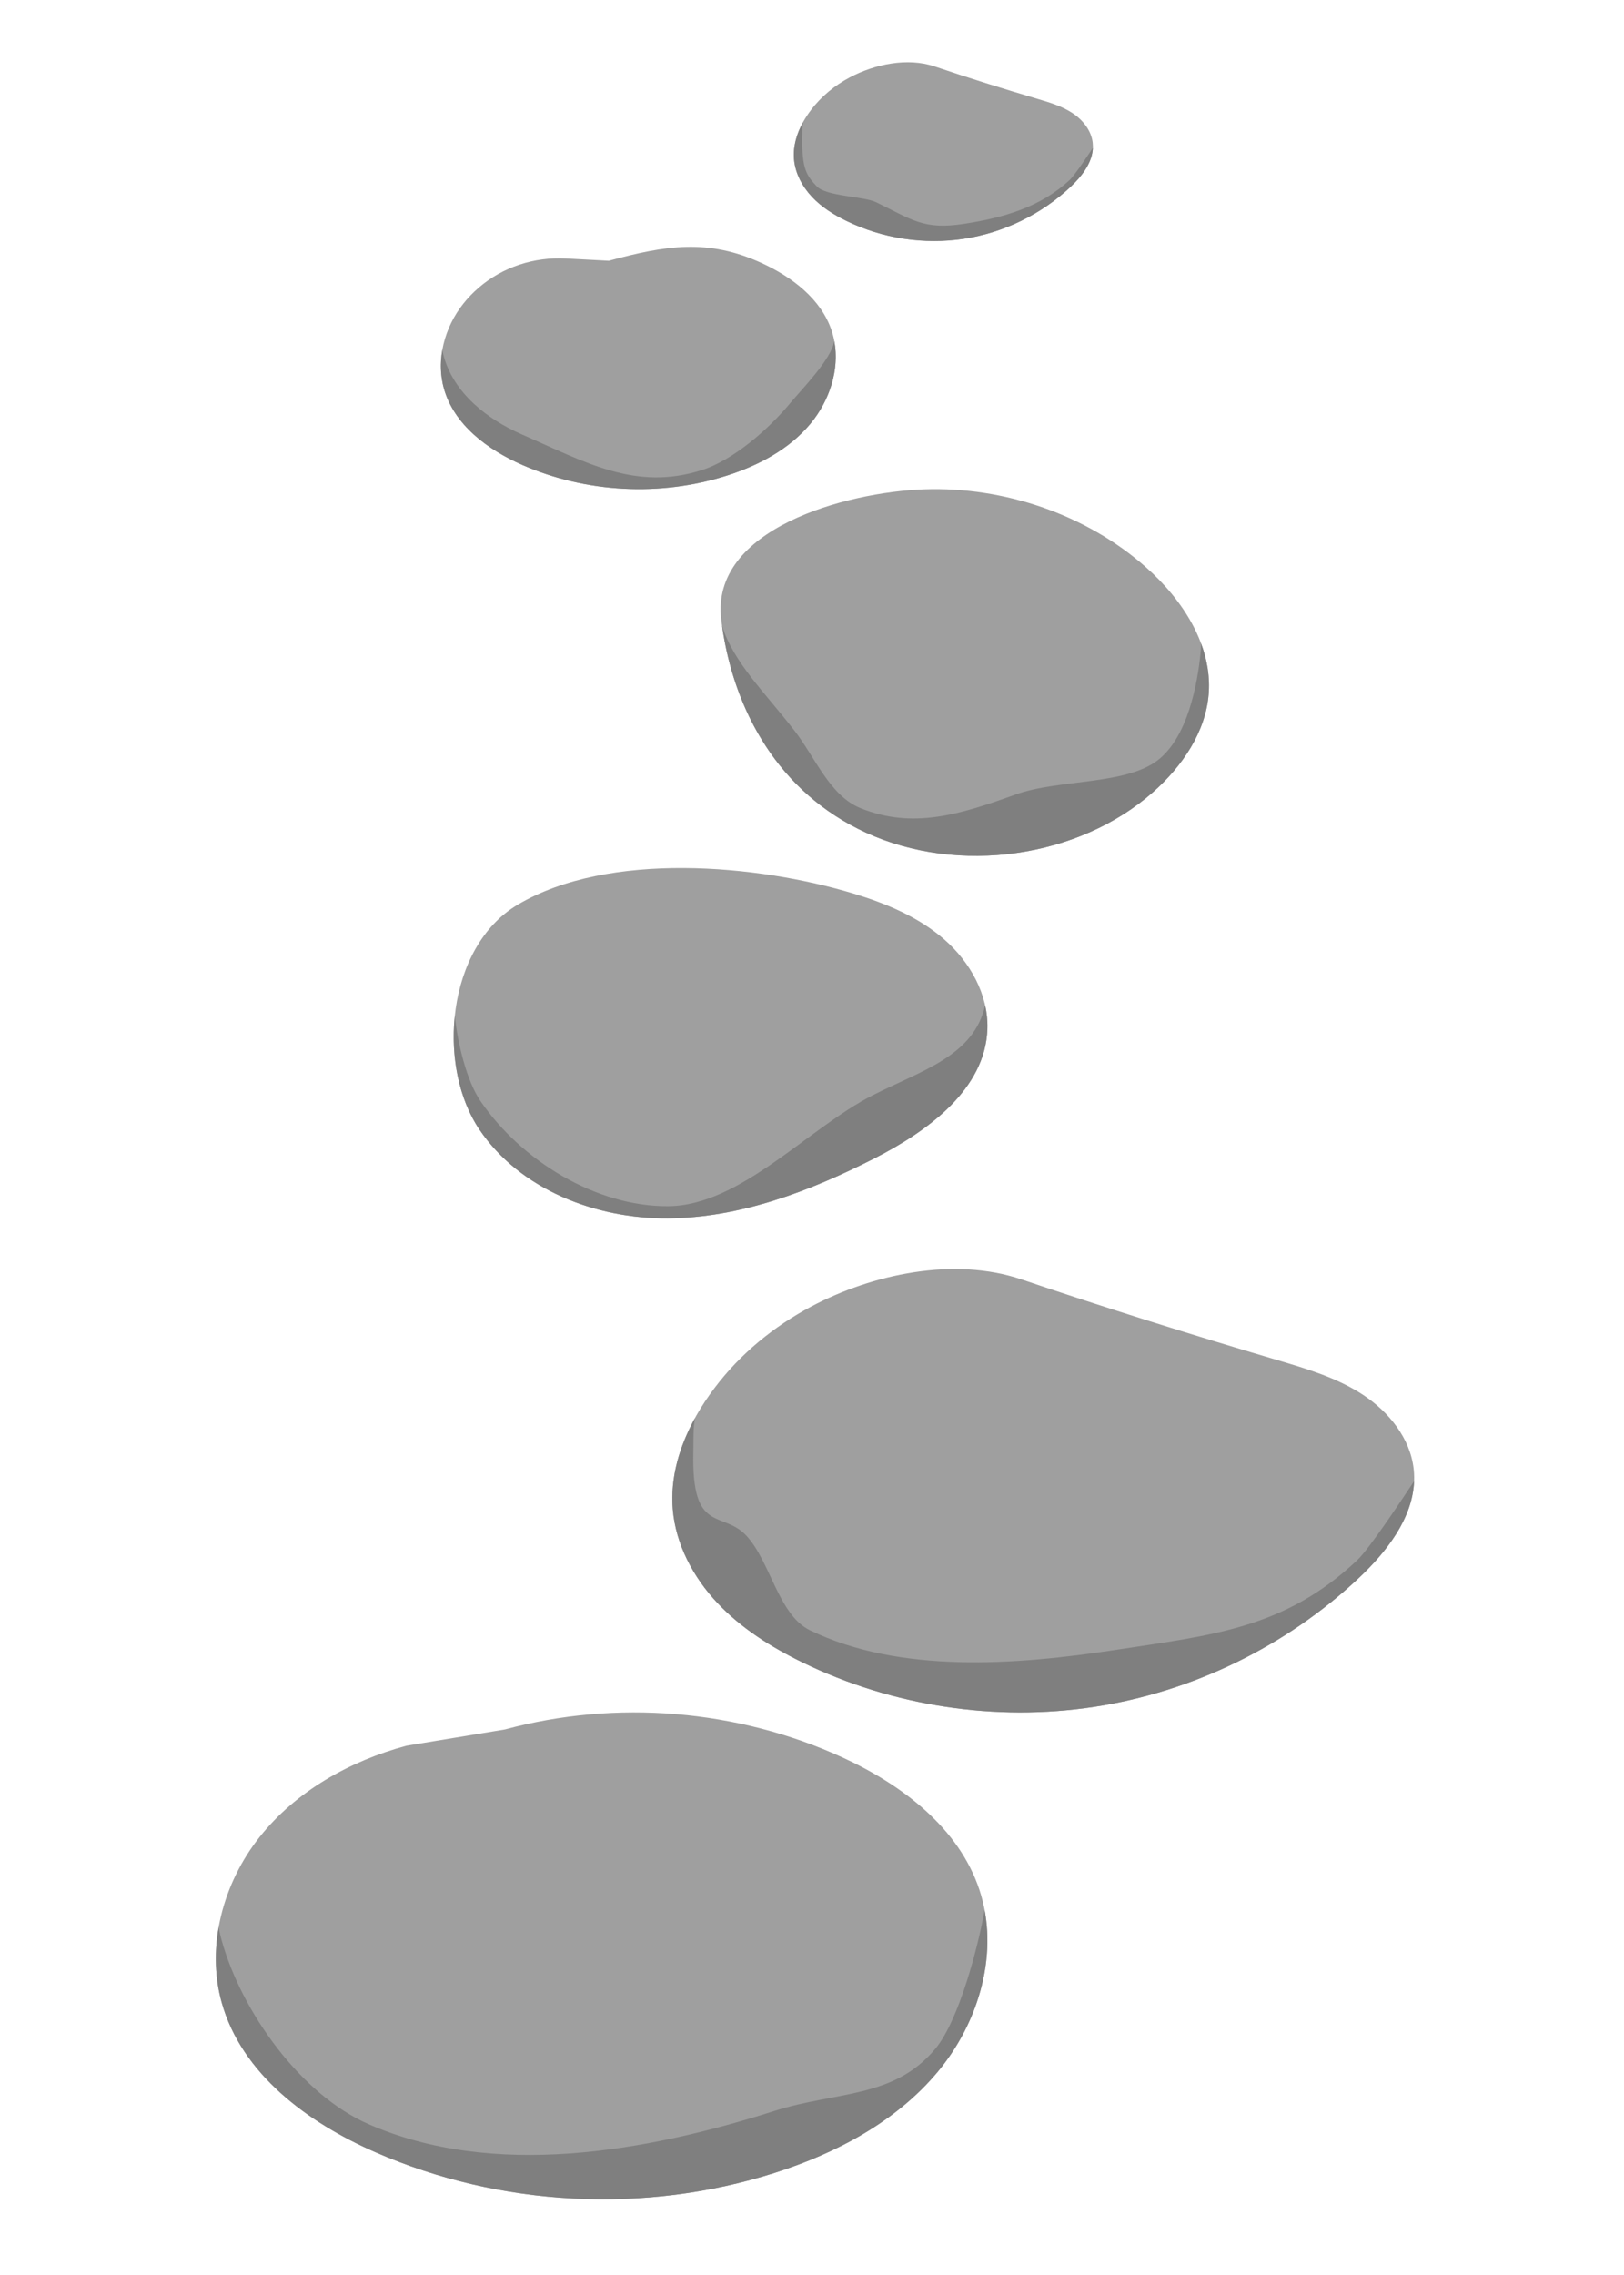 <svg xmlns="http://www.w3.org/2000/svg" xmlns:xlink="http://www.w3.org/1999/xlink" width="500" zoomAndPan="magnify" viewBox="0 0 375 525" height="700" preserveAspectRatio="xMidYMid meet" version="1.0"><path fill="#9f9f9f" d="M 226.156 436.094 C 221.398 421.785 208.246 411.848 194.543 405.566 C 170.359 394.484 142.281 392.156 116.605 399.102 L 93.82 402.867 C 80.746 406.398 68.316 413.355 59.91 423.973 C 51.5 434.586 47.547 449.086 51.195 462.133 C 55.797 478.582 71.066 489.836 86.719 496.672 C 115.512 509.246 148.895 510.973 178.836 501.438 C 193.117 496.887 206.953 489.59 216.555 478.074 C 226.152 466.555 230.887 450.32 226.156 436.094 Z M 226.156 436.094 " fill-opacity="1" fill-rule="nonzero"/><path fill="#7f7f7f" d="M 215.992 472.777 C 206.395 484.293 193.121 482.582 178.836 487.133 C 148.898 496.668 113.891 502.758 85.094 490.184 C 69.441 483.348 55.797 464.277 51.195 447.828 C 50.91 446.812 50.68 445.789 50.488 444.762 C 49.461 450.535 49.613 456.473 51.195 462.137 C 55.797 478.586 71.066 489.84 86.719 496.676 C 115.512 509.25 148.895 510.977 178.836 501.441 C 193.117 496.891 206.953 489.594 216.555 478.078 C 225.113 467.805 229.797 453.785 227.359 440.781 C 225.895 449.145 221.449 466.23 215.992 472.781 Z M 215.992 472.777 " fill-opacity="1" fill-rule="nonzero"/><path fill="#9f9f9f" d="M 192.043 76.316 C 189.605 68.996 182.875 63.91 175.859 60.695 C 163.484 55.023 153.727 56.617 140.586 60.172 L 130.672 59.648 C 123.348 59.262 116.094 61.598 110.543 66.387 C 109.234 67.512 108.031 68.754 106.957 70.113 C 102.652 75.543 100.629 82.969 102.496 89.645 C 104.848 98.062 112.664 103.824 120.676 107.32 C 135.414 113.758 152.496 114.641 167.82 109.762 C 175.129 107.434 182.211 103.699 187.121 97.805 C 192.035 91.906 194.457 83.598 192.039 76.316 Z M 192.043 76.316 " fill-opacity="1" fill-rule="nonzero"/><path fill="#7f7f7f" d="M 182.398 93.117 C 177.484 99.012 169.395 106.152 162.082 108.48 C 146.758 113.363 135.254 106.695 120.516 100.258 C 112.504 96.762 104.852 90.742 102.496 82.32 C 102.352 81.805 102.23 81.281 102.133 80.754 C 101.609 83.711 101.684 86.746 102.496 89.645 C 104.848 98.066 112.664 103.824 120.676 107.324 C 135.414 113.758 152.496 114.641 167.82 109.762 C 175.129 107.434 182.211 103.699 187.121 97.805 C 191.504 92.547 193.902 85.375 192.652 78.719 C 191.902 83 185.188 89.766 182.395 93.117 Z M 182.398 93.117 " fill-opacity="1" fill-rule="nonzero"/><path fill="#9f9f9f" d="M 326.434 338.996 C 325.641 331.898 320.695 325.797 314.719 321.875 C 308.746 317.957 301.785 315.883 294.934 313.859 C 275.082 307.992 255.457 301.855 235.879 295.242 C 220.32 289.984 201.434 294 187.273 301.527 C 178.656 306.109 170.883 312.484 165.004 320.301 C 158.895 328.352 154.504 338.25 155.355 348.324 C 156.031 356.395 160.062 363.945 165.602 369.848 C 171.145 375.754 178.129 380.137 185.41 383.68 C 206.105 393.738 229.879 397.352 252.629 393.891 C 275.375 390.434 297.004 379.914 313.77 364.148 C 320.867 357.477 327.512 348.68 326.434 338.996 Z M 326.434 338.996 " fill-opacity="1" fill-rule="nonzero"/><path fill="#7f7f7f" d="M 313.395 360.047 C 296.629 375.809 280.125 377.316 257.371 380.781 C 234.625 384.238 207.707 386.27 187.012 376.207 C 179.73 372.664 177.875 360.277 172.332 354.371 C 166.793 348.465 159.676 354.16 160.098 335.211 C 160.156 332.531 160.02 329.879 160.465 327.262 C 156.891 333.762 154.738 341 155.352 348.324 C 156.031 356.398 160.059 363.945 165.602 369.852 C 171.141 375.758 178.125 380.141 185.406 383.68 C 206.102 393.742 229.875 397.355 252.625 393.895 C 275.371 390.434 297 379.914 313.766 364.152 C 320.168 358.133 326.199 350.387 326.527 341.816 C 324.27 345.195 316.312 357.305 313.395 360.047 Z M 313.395 360.047 " fill-opacity="1" fill-rule="nonzero"/><path fill="#9f9f9f" d="M 252.324 32.973 C 252.008 30.109 250.012 27.648 247.602 26.07 C 245.191 24.488 242.387 23.652 239.625 22.836 C 231.621 20.473 223.707 17.996 215.812 15.328 C 209.539 13.207 201.922 14.828 196.215 17.863 C 192.738 19.711 189.605 22.281 187.234 25.434 C 184.773 28.68 183.004 32.672 183.344 36.734 C 183.617 39.988 185.242 43.031 187.477 45.414 C 189.711 47.797 192.527 49.562 195.461 50.988 C 203.805 55.047 213.395 56.504 222.562 55.105 C 231.738 53.711 240.453 49.473 247.215 43.117 C 250.078 40.426 252.758 36.879 252.32 32.973 Z M 252.324 32.973 " fill-opacity="1" fill-rule="nonzero"/><path fill="#7f7f7f" d="M 247.07 41.461 C 240.309 47.816 231.66 50.273 222.488 51.672 C 213.316 53.066 210.695 50.746 202.352 46.688 C 199.418 45.258 190.812 45.359 188.578 42.98 C 186.344 40.598 185.086 39.086 185.258 31.445 C 185.281 30.363 185.227 29.297 185.406 28.238 C 183.965 30.859 183.098 33.777 183.348 36.734 C 183.621 39.988 185.246 43.031 187.48 45.414 C 189.711 47.797 192.527 49.562 195.465 50.988 C 203.809 55.047 213.395 56.504 222.566 55.105 C 231.738 53.711 240.457 49.473 247.219 43.117 C 249.801 40.688 252.23 37.562 252.363 34.113 C 251.453 35.473 248.242 40.355 247.066 41.461 Z M 247.07 41.461 " fill-opacity="1" fill-rule="nonzero"/><path fill="#9f9f9f" d="M 110.766 260.758 C 120.148 274.531 137.562 281.281 154.227 281.156 C 170.895 281.031 186.957 274.914 201.812 267.363 C 214.254 261.039 227.594 251.328 228.004 237.375 C 228.234 229.508 223.98 221.98 218.055 216.805 C 212.129 211.625 204.676 208.516 197.145 206.227 C 175.008 199.5 140.531 196.34 119.535 208.781 C 103.145 218.488 100.656 245.918 110.762 260.758 Z M 110.766 260.758 " fill-opacity="1" fill-rule="nonzero"/><path fill="#7f7f7f" d="M 201.508 252.754 C 186.648 260.309 170.961 278.227 154.297 278.352 C 137.633 278.477 120.285 267.801 110.902 254.027 C 107.734 249.375 105.668 240.68 105.016 234.488 C 104.027 243.926 105.988 253.746 110.766 260.758 C 120.148 274.531 137.562 281.281 154.227 281.156 C 170.895 281.031 186.957 274.914 201.812 267.363 C 214.254 261.039 227.594 251.328 228.004 237.375 C 228.059 235.562 227.867 233.766 227.48 232.008 C 224.855 243.75 212.668 247.082 201.508 252.758 Z M 201.508 252.754 " fill-opacity="1" fill-rule="nonzero"/><path fill="#9f9f9f" d="M 213.383 112.922 C 232.09 112.258 250.977 118.875 264.551 130.848 C 273.262 138.535 280.027 149.148 279.09 160.27 C 278.363 168.93 273.043 176.797 266.27 182.785 C 249.031 198.023 221.32 201.941 199.98 192.16 C 179.488 182.766 169.062 163.383 166.547 143.031 C 163.941 122.016 195.406 113.559 213.387 112.922 Z M 213.383 112.922 " fill-opacity="1" fill-rule="nonzero"/><path fill="#7f7f7f" d="M 277.336 148.469 C 277.34 149.113 277.312 149.762 277.25 150.414 C 276.523 158.051 274.188 170.098 267.414 175.379 C 259.906 181.234 244.453 179.762 234.484 183.359 C 221.562 188.016 210.738 191.363 198.691 186.492 C 191.59 183.621 188.238 174.758 183.355 168.48 C 176.566 159.762 169.273 152.742 166.723 144.359 C 169.523 164.219 179.934 182.969 199.977 192.16 C 221.316 201.941 249.027 198.023 266.262 182.785 C 273.035 176.801 278.359 168.93 279.086 160.27 C 279.426 156.23 278.746 152.258 277.328 148.465 L 277.336 148.465 Z M 277.336 148.469 " fill-opacity="1" fill-rule="nonzero"/></svg>